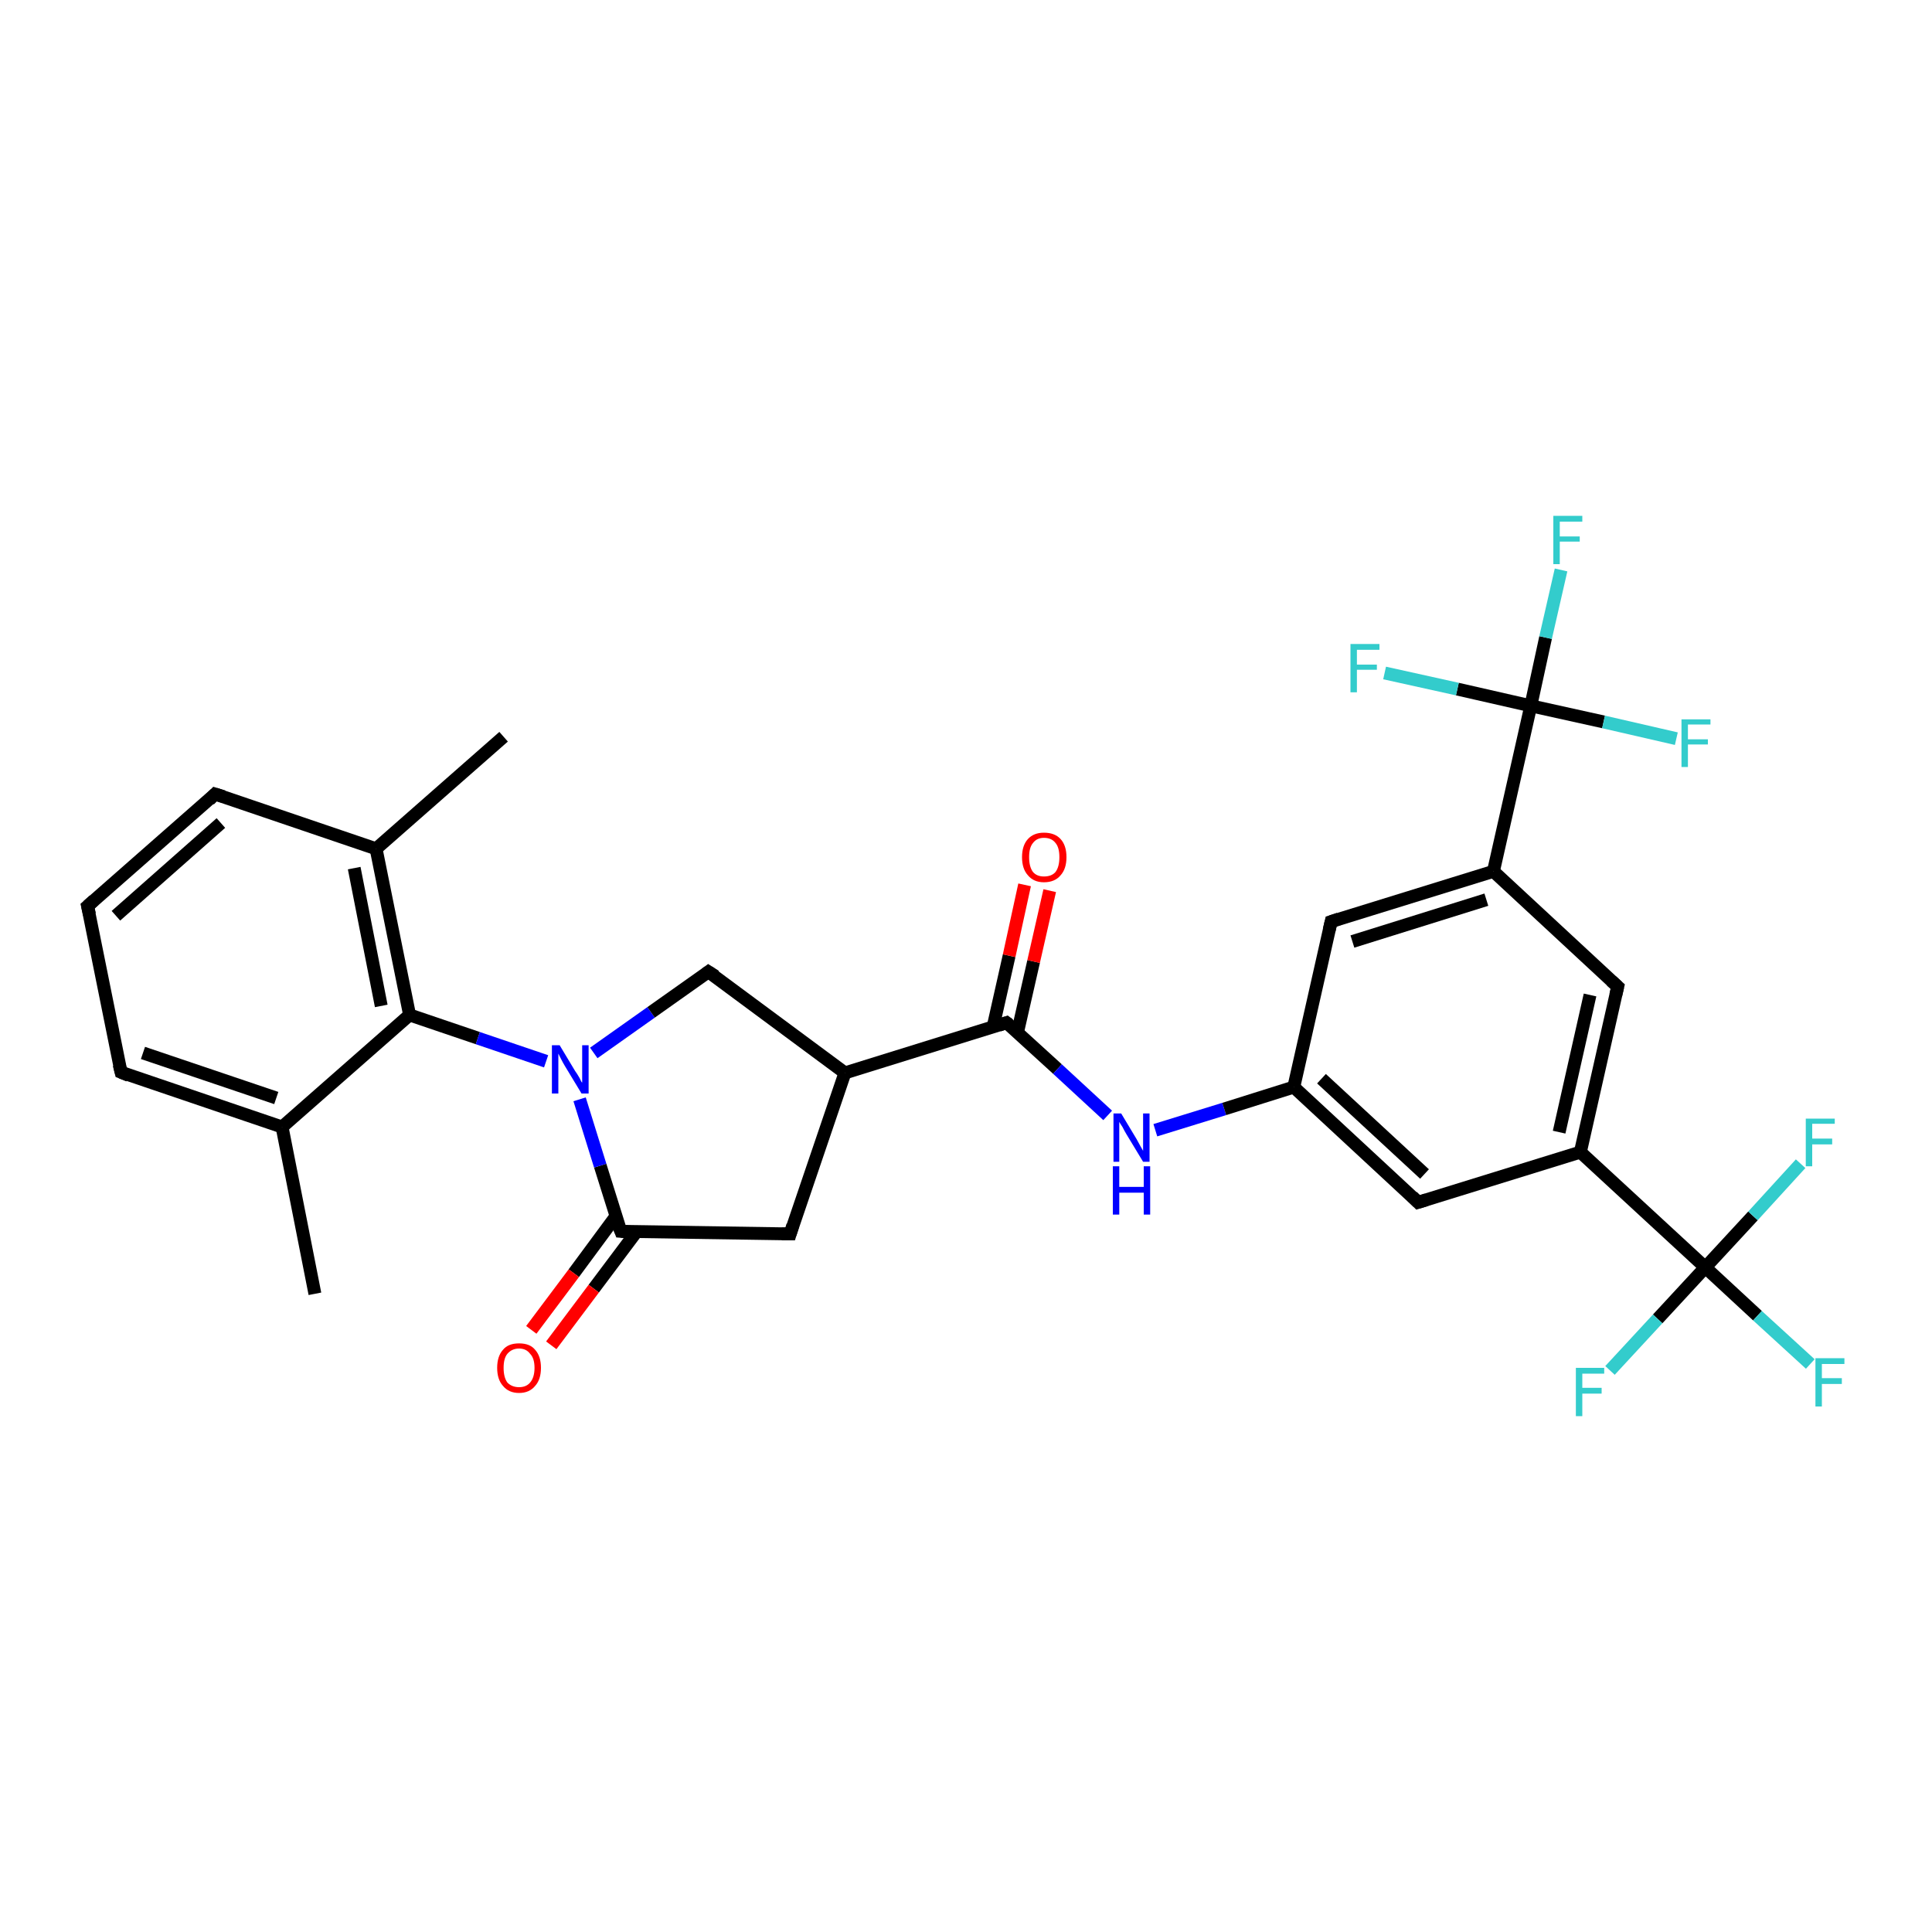 <?xml version='1.0' encoding='iso-8859-1'?>
<svg version='1.1' baseProfile='full'
              xmlns='http://www.w3.org/2000/svg'
                      xmlns:rdkit='http://www.rdkit.org/xml'
                      xmlns:xlink='http://www.w3.org/1999/xlink'
                  xml:space='preserve'
width='300px' height='300px' viewBox='0 0 300 300'>
<!-- END OF HEADER -->
<rect style='opacity:1.0;fill:#FFFFFF;stroke:none' width='300.0' height='300.0' x='0.0' y='0.0'> </rect>
<path class='bond-0 atom-0 atom-1' d='M 48.9,200.9 L 43.8,175.0' style='fill:none;fill-rule:evenodd;stroke:#000000;stroke-width:2.0px;stroke-linecap:butt;stroke-linejoin:miter;stroke-opacity:1' />
<path class='bond-1 atom-1 atom-2' d='M 43.8,175.0 L 18.8,166.5' style='fill:none;fill-rule:evenodd;stroke:#000000;stroke-width:2.0px;stroke-linecap:butt;stroke-linejoin:miter;stroke-opacity:1' />
<path class='bond-1 atom-1 atom-2' d='M 42.9,170.5 L 22.2,163.5' style='fill:none;fill-rule:evenodd;stroke:#000000;stroke-width:2.0px;stroke-linecap:butt;stroke-linejoin:miter;stroke-opacity:1' />
<path class='bond-2 atom-2 atom-3' d='M 18.8,166.5 L 13.6,140.7' style='fill:none;fill-rule:evenodd;stroke:#000000;stroke-width:2.0px;stroke-linecap:butt;stroke-linejoin:miter;stroke-opacity:1' />
<path class='bond-3 atom-3 atom-4' d='M 13.6,140.7 L 33.4,123.3' style='fill:none;fill-rule:evenodd;stroke:#000000;stroke-width:2.0px;stroke-linecap:butt;stroke-linejoin:miter;stroke-opacity:1' />
<path class='bond-3 atom-3 atom-4' d='M 18.0,142.2 L 34.3,127.8' style='fill:none;fill-rule:evenodd;stroke:#000000;stroke-width:2.0px;stroke-linecap:butt;stroke-linejoin:miter;stroke-opacity:1' />
<path class='bond-4 atom-4 atom-5' d='M 33.4,123.3 L 58.4,131.8' style='fill:none;fill-rule:evenodd;stroke:#000000;stroke-width:2.0px;stroke-linecap:butt;stroke-linejoin:miter;stroke-opacity:1' />
<path class='bond-5 atom-5 atom-6' d='M 58.4,131.8 L 78.2,114.4' style='fill:none;fill-rule:evenodd;stroke:#000000;stroke-width:2.0px;stroke-linecap:butt;stroke-linejoin:miter;stroke-opacity:1' />
<path class='bond-6 atom-5 atom-7' d='M 58.4,131.8 L 63.6,157.6' style='fill:none;fill-rule:evenodd;stroke:#000000;stroke-width:2.0px;stroke-linecap:butt;stroke-linejoin:miter;stroke-opacity:1' />
<path class='bond-6 atom-5 atom-7' d='M 55.0,134.8 L 59.2,156.2' style='fill:none;fill-rule:evenodd;stroke:#000000;stroke-width:2.0px;stroke-linecap:butt;stroke-linejoin:miter;stroke-opacity:1' />
<path class='bond-7 atom-7 atom-8' d='M 63.6,157.6 L 74.2,161.2' style='fill:none;fill-rule:evenodd;stroke:#000000;stroke-width:2.0px;stroke-linecap:butt;stroke-linejoin:miter;stroke-opacity:1' />
<path class='bond-7 atom-7 atom-8' d='M 74.2,161.2 L 84.8,164.8' style='fill:none;fill-rule:evenodd;stroke:#0000FF;stroke-width:2.0px;stroke-linecap:butt;stroke-linejoin:miter;stroke-opacity:1' />
<path class='bond-8 atom-8 atom-9' d='M 92.2,163.5 L 101.1,157.2' style='fill:none;fill-rule:evenodd;stroke:#0000FF;stroke-width:2.0px;stroke-linecap:butt;stroke-linejoin:miter;stroke-opacity:1' />
<path class='bond-8 atom-8 atom-9' d='M 101.1,157.2 L 110.0,150.9' style='fill:none;fill-rule:evenodd;stroke:#000000;stroke-width:2.0px;stroke-linecap:butt;stroke-linejoin:miter;stroke-opacity:1' />
<path class='bond-9 atom-9 atom-10' d='M 110.0,150.9 L 131.2,166.6' style='fill:none;fill-rule:evenodd;stroke:#000000;stroke-width:2.0px;stroke-linecap:butt;stroke-linejoin:miter;stroke-opacity:1' />
<path class='bond-10 atom-10 atom-11' d='M 131.2,166.6 L 156.3,158.8' style='fill:none;fill-rule:evenodd;stroke:#000000;stroke-width:2.0px;stroke-linecap:butt;stroke-linejoin:miter;stroke-opacity:1' />
<path class='bond-11 atom-11 atom-12' d='M 158.0,160.3 L 160.5,149.3' style='fill:none;fill-rule:evenodd;stroke:#000000;stroke-width:2.0px;stroke-linecap:butt;stroke-linejoin:miter;stroke-opacity:1' />
<path class='bond-11 atom-11 atom-12' d='M 160.5,149.3 L 163.0,138.3' style='fill:none;fill-rule:evenodd;stroke:#FF0000;stroke-width:2.0px;stroke-linecap:butt;stroke-linejoin:miter;stroke-opacity:1' />
<path class='bond-11 atom-11 atom-12' d='M 154.2,159.5 L 156.7,148.4' style='fill:none;fill-rule:evenodd;stroke:#000000;stroke-width:2.0px;stroke-linecap:butt;stroke-linejoin:miter;stroke-opacity:1' />
<path class='bond-11 atom-11 atom-12' d='M 156.7,148.4 L 159.1,137.4' style='fill:none;fill-rule:evenodd;stroke:#FF0000;stroke-width:2.0px;stroke-linecap:butt;stroke-linejoin:miter;stroke-opacity:1' />
<path class='bond-12 atom-11 atom-13' d='M 156.3,158.8 L 164.2,166.0' style='fill:none;fill-rule:evenodd;stroke:#000000;stroke-width:2.0px;stroke-linecap:butt;stroke-linejoin:miter;stroke-opacity:1' />
<path class='bond-12 atom-11 atom-13' d='M 164.2,166.0 L 172.0,173.2' style='fill:none;fill-rule:evenodd;stroke:#0000FF;stroke-width:2.0px;stroke-linecap:butt;stroke-linejoin:miter;stroke-opacity:1' />
<path class='bond-13 atom-13 atom-14' d='M 179.4,175.5 L 190.1,172.2' style='fill:none;fill-rule:evenodd;stroke:#0000FF;stroke-width:2.0px;stroke-linecap:butt;stroke-linejoin:miter;stroke-opacity:1' />
<path class='bond-13 atom-13 atom-14' d='M 190.1,172.2 L 200.9,168.8' style='fill:none;fill-rule:evenodd;stroke:#000000;stroke-width:2.0px;stroke-linecap:butt;stroke-linejoin:miter;stroke-opacity:1' />
<path class='bond-14 atom-14 atom-15' d='M 200.9,168.8 L 220.2,186.7' style='fill:none;fill-rule:evenodd;stroke:#000000;stroke-width:2.0px;stroke-linecap:butt;stroke-linejoin:miter;stroke-opacity:1' />
<path class='bond-14 atom-14 atom-15' d='M 205.2,167.5 L 221.2,182.3' style='fill:none;fill-rule:evenodd;stroke:#000000;stroke-width:2.0px;stroke-linecap:butt;stroke-linejoin:miter;stroke-opacity:1' />
<path class='bond-15 atom-15 atom-16' d='M 220.2,186.7 L 245.4,178.9' style='fill:none;fill-rule:evenodd;stroke:#000000;stroke-width:2.0px;stroke-linecap:butt;stroke-linejoin:miter;stroke-opacity:1' />
<path class='bond-16 atom-16 atom-17' d='M 245.4,178.9 L 264.8,196.8' style='fill:none;fill-rule:evenodd;stroke:#000000;stroke-width:2.0px;stroke-linecap:butt;stroke-linejoin:miter;stroke-opacity:1' />
<path class='bond-17 atom-17 atom-18' d='M 264.8,196.8 L 272.9,204.3' style='fill:none;fill-rule:evenodd;stroke:#000000;stroke-width:2.0px;stroke-linecap:butt;stroke-linejoin:miter;stroke-opacity:1' />
<path class='bond-17 atom-17 atom-18' d='M 272.9,204.3 L 281.1,211.8' style='fill:none;fill-rule:evenodd;stroke:#33CCCC;stroke-width:2.0px;stroke-linecap:butt;stroke-linejoin:miter;stroke-opacity:1' />
<path class='bond-18 atom-17 atom-19' d='M 264.8,196.8 L 257.4,204.8' style='fill:none;fill-rule:evenodd;stroke:#000000;stroke-width:2.0px;stroke-linecap:butt;stroke-linejoin:miter;stroke-opacity:1' />
<path class='bond-18 atom-17 atom-19' d='M 257.4,204.8 L 250.0,212.8' style='fill:none;fill-rule:evenodd;stroke:#33CCCC;stroke-width:2.0px;stroke-linecap:butt;stroke-linejoin:miter;stroke-opacity:1' />
<path class='bond-19 atom-17 atom-20' d='M 264.8,196.8 L 272.2,188.8' style='fill:none;fill-rule:evenodd;stroke:#000000;stroke-width:2.0px;stroke-linecap:butt;stroke-linejoin:miter;stroke-opacity:1' />
<path class='bond-19 atom-17 atom-20' d='M 272.2,188.8 L 279.6,180.7' style='fill:none;fill-rule:evenodd;stroke:#33CCCC;stroke-width:2.0px;stroke-linecap:butt;stroke-linejoin:miter;stroke-opacity:1' />
<path class='bond-20 atom-16 atom-21' d='M 245.4,178.9 L 251.2,153.2' style='fill:none;fill-rule:evenodd;stroke:#000000;stroke-width:2.0px;stroke-linecap:butt;stroke-linejoin:miter;stroke-opacity:1' />
<path class='bond-20 atom-16 atom-21' d='M 242.1,175.8 L 246.9,154.5' style='fill:none;fill-rule:evenodd;stroke:#000000;stroke-width:2.0px;stroke-linecap:butt;stroke-linejoin:miter;stroke-opacity:1' />
<path class='bond-21 atom-21 atom-22' d='M 251.2,153.2 L 231.9,135.3' style='fill:none;fill-rule:evenodd;stroke:#000000;stroke-width:2.0px;stroke-linecap:butt;stroke-linejoin:miter;stroke-opacity:1' />
<path class='bond-22 atom-22 atom-23' d='M 231.9,135.3 L 237.7,109.6' style='fill:none;fill-rule:evenodd;stroke:#000000;stroke-width:2.0px;stroke-linecap:butt;stroke-linejoin:miter;stroke-opacity:1' />
<path class='bond-23 atom-23 atom-24' d='M 237.7,109.6 L 240.0,99.0' style='fill:none;fill-rule:evenodd;stroke:#000000;stroke-width:2.0px;stroke-linecap:butt;stroke-linejoin:miter;stroke-opacity:1' />
<path class='bond-23 atom-23 atom-24' d='M 240.0,99.0 L 242.4,88.5' style='fill:none;fill-rule:evenodd;stroke:#33CCCC;stroke-width:2.0px;stroke-linecap:butt;stroke-linejoin:miter;stroke-opacity:1' />
<path class='bond-24 atom-23 atom-25' d='M 237.7,109.6 L 249.0,112.1' style='fill:none;fill-rule:evenodd;stroke:#000000;stroke-width:2.0px;stroke-linecap:butt;stroke-linejoin:miter;stroke-opacity:1' />
<path class='bond-24 atom-23 atom-25' d='M 249.0,112.1 L 260.3,114.7' style='fill:none;fill-rule:evenodd;stroke:#33CCCC;stroke-width:2.0px;stroke-linecap:butt;stroke-linejoin:miter;stroke-opacity:1' />
<path class='bond-25 atom-23 atom-26' d='M 237.7,109.6 L 226.3,107.0' style='fill:none;fill-rule:evenodd;stroke:#000000;stroke-width:2.0px;stroke-linecap:butt;stroke-linejoin:miter;stroke-opacity:1' />
<path class='bond-25 atom-23 atom-26' d='M 226.3,107.0 L 215.0,104.5' style='fill:none;fill-rule:evenodd;stroke:#33CCCC;stroke-width:2.0px;stroke-linecap:butt;stroke-linejoin:miter;stroke-opacity:1' />
<path class='bond-26 atom-22 atom-27' d='M 231.9,135.3 L 206.7,143.1' style='fill:none;fill-rule:evenodd;stroke:#000000;stroke-width:2.0px;stroke-linecap:butt;stroke-linejoin:miter;stroke-opacity:1' />
<path class='bond-26 atom-22 atom-27' d='M 230.8,139.7 L 210.0,146.2' style='fill:none;fill-rule:evenodd;stroke:#000000;stroke-width:2.0px;stroke-linecap:butt;stroke-linejoin:miter;stroke-opacity:1' />
<path class='bond-27 atom-10 atom-28' d='M 131.2,166.6 L 122.7,191.6' style='fill:none;fill-rule:evenodd;stroke:#000000;stroke-width:2.0px;stroke-linecap:butt;stroke-linejoin:miter;stroke-opacity:1' />
<path class='bond-28 atom-28 atom-29' d='M 122.7,191.6 L 96.4,191.2' style='fill:none;fill-rule:evenodd;stroke:#000000;stroke-width:2.0px;stroke-linecap:butt;stroke-linejoin:miter;stroke-opacity:1' />
<path class='bond-29 atom-29 atom-30' d='M 95.6,188.9 L 89.1,197.7' style='fill:none;fill-rule:evenodd;stroke:#000000;stroke-width:2.0px;stroke-linecap:butt;stroke-linejoin:miter;stroke-opacity:1' />
<path class='bond-29 atom-29 atom-30' d='M 89.1,197.7 L 82.5,206.5' style='fill:none;fill-rule:evenodd;stroke:#FF0000;stroke-width:2.0px;stroke-linecap:butt;stroke-linejoin:miter;stroke-opacity:1' />
<path class='bond-29 atom-29 atom-30' d='M 98.8,191.3 L 92.2,200.1' style='fill:none;fill-rule:evenodd;stroke:#000000;stroke-width:2.0px;stroke-linecap:butt;stroke-linejoin:miter;stroke-opacity:1' />
<path class='bond-29 atom-29 atom-30' d='M 92.2,200.1 L 85.6,208.9' style='fill:none;fill-rule:evenodd;stroke:#FF0000;stroke-width:2.0px;stroke-linecap:butt;stroke-linejoin:miter;stroke-opacity:1' />
<path class='bond-30 atom-7 atom-1' d='M 63.6,157.6 L 43.8,175.0' style='fill:none;fill-rule:evenodd;stroke:#000000;stroke-width:2.0px;stroke-linecap:butt;stroke-linejoin:miter;stroke-opacity:1' />
<path class='bond-31 atom-29 atom-8' d='M 96.4,191.2 L 93.2,181.0' style='fill:none;fill-rule:evenodd;stroke:#000000;stroke-width:2.0px;stroke-linecap:butt;stroke-linejoin:miter;stroke-opacity:1' />
<path class='bond-31 atom-29 atom-8' d='M 93.2,181.0 L 90.0,170.7' style='fill:none;fill-rule:evenodd;stroke:#0000FF;stroke-width:2.0px;stroke-linecap:butt;stroke-linejoin:miter;stroke-opacity:1' />
<path class='bond-32 atom-27 atom-14' d='M 206.7,143.1 L 200.9,168.8' style='fill:none;fill-rule:evenodd;stroke:#000000;stroke-width:2.0px;stroke-linecap:butt;stroke-linejoin:miter;stroke-opacity:1' />
<path d='M 20.0,167.0 L 18.8,166.5 L 18.5,165.3' style='fill:none;stroke:#000000;stroke-width:2.0px;stroke-linecap:butt;stroke-linejoin:miter;stroke-opacity:1;' />
<path d='M 13.9,142.0 L 13.6,140.7 L 14.6,139.8' style='fill:none;stroke:#000000;stroke-width:2.0px;stroke-linecap:butt;stroke-linejoin:miter;stroke-opacity:1;' />
<path d='M 32.5,124.2 L 33.4,123.3 L 34.7,123.7' style='fill:none;stroke:#000000;stroke-width:2.0px;stroke-linecap:butt;stroke-linejoin:miter;stroke-opacity:1;' />
<path d='M 109.6,151.2 L 110.0,150.9 L 111.1,151.6' style='fill:none;stroke:#000000;stroke-width:2.0px;stroke-linecap:butt;stroke-linejoin:miter;stroke-opacity:1;' />
<path d='M 155.1,159.2 L 156.3,158.8 L 156.7,159.1' style='fill:none;stroke:#000000;stroke-width:2.0px;stroke-linecap:butt;stroke-linejoin:miter;stroke-opacity:1;' />
<path d='M 219.3,185.8 L 220.2,186.7 L 221.5,186.3' style='fill:none;stroke:#000000;stroke-width:2.0px;stroke-linecap:butt;stroke-linejoin:miter;stroke-opacity:1;' />
<path d='M 250.9,154.5 L 251.2,153.2 L 250.2,152.3' style='fill:none;stroke:#000000;stroke-width:2.0px;stroke-linecap:butt;stroke-linejoin:miter;stroke-opacity:1;' />
<path d='M 207.9,142.7 L 206.7,143.1 L 206.4,144.4' style='fill:none;stroke:#000000;stroke-width:2.0px;stroke-linecap:butt;stroke-linejoin:miter;stroke-opacity:1;' />
<path d='M 123.1,190.3 L 122.7,191.6 L 121.4,191.6' style='fill:none;stroke:#000000;stroke-width:2.0px;stroke-linecap:butt;stroke-linejoin:miter;stroke-opacity:1;' />
<path d='M 97.7,191.3 L 96.4,191.2 L 96.2,190.7' style='fill:none;stroke:#000000;stroke-width:2.0px;stroke-linecap:butt;stroke-linejoin:miter;stroke-opacity:1;' />
<path class='atom-8' d='M 86.9 162.3
L 89.3 166.3
Q 89.6 166.7, 90.0 167.4
Q 90.3 168.1, 90.4 168.1
L 90.4 162.3
L 91.4 162.3
L 91.4 169.8
L 90.3 169.8
L 87.7 165.5
Q 87.4 165.0, 87.1 164.4
Q 86.8 163.8, 86.7 163.6
L 86.7 169.8
L 85.7 169.8
L 85.7 162.3
L 86.9 162.3
' fill='#0000FF'/>
<path class='atom-12' d='M 158.7 133.1
Q 158.7 131.3, 159.6 130.3
Q 160.5 129.3, 162.1 129.3
Q 163.8 129.3, 164.7 130.3
Q 165.6 131.3, 165.6 133.1
Q 165.6 134.9, 164.7 135.9
Q 163.8 137.0, 162.1 137.0
Q 160.5 137.0, 159.6 135.9
Q 158.7 134.9, 158.7 133.1
M 162.1 136.1
Q 163.3 136.1, 163.9 135.4
Q 164.5 134.6, 164.5 133.1
Q 164.5 131.6, 163.9 130.9
Q 163.3 130.1, 162.1 130.1
Q 161.0 130.1, 160.4 130.9
Q 159.8 131.6, 159.8 133.1
Q 159.8 134.6, 160.4 135.4
Q 161.0 136.1, 162.1 136.1
' fill='#FF0000'/>
<path class='atom-13' d='M 174.1 172.9
L 176.5 176.9
Q 176.7 177.3, 177.1 178.0
Q 177.5 178.7, 177.5 178.7
L 177.5 172.9
L 178.5 172.9
L 178.5 180.4
L 177.5 180.4
L 174.9 176.1
Q 174.6 175.6, 174.3 175.0
Q 173.9 174.4, 173.8 174.2
L 173.8 180.4
L 172.9 180.4
L 172.9 172.9
L 174.1 172.9
' fill='#0000FF'/>
<path class='atom-13' d='M 172.8 181.1
L 173.8 181.1
L 173.8 184.3
L 177.6 184.3
L 177.6 181.1
L 178.6 181.1
L 178.6 188.6
L 177.6 188.6
L 177.6 185.2
L 173.8 185.2
L 173.8 188.6
L 172.8 188.6
L 172.8 181.1
' fill='#0000FF'/>
<path class='atom-18' d='M 281.9 210.9
L 286.4 210.9
L 286.4 211.8
L 282.9 211.8
L 282.9 214.0
L 286.0 214.0
L 286.0 214.9
L 282.9 214.9
L 282.9 218.4
L 281.9 218.4
L 281.9 210.9
' fill='#33CCCC'/>
<path class='atom-19' d='M 244.7 212.4
L 249.1 212.4
L 249.1 213.3
L 245.7 213.3
L 245.7 215.5
L 248.7 215.5
L 248.7 216.4
L 245.7 216.4
L 245.7 219.9
L 244.7 219.9
L 244.7 212.4
' fill='#33CCCC'/>
<path class='atom-20' d='M 280.4 173.7
L 284.9 173.7
L 284.9 174.5
L 281.4 174.5
L 281.4 176.8
L 284.5 176.8
L 284.5 177.7
L 281.4 177.7
L 281.4 181.1
L 280.4 181.1
L 280.4 173.7
' fill='#33CCCC'/>
<path class='atom-24' d='M 241.2 80.1
L 245.7 80.1
L 245.7 81.0
L 242.2 81.0
L 242.2 83.3
L 245.3 83.3
L 245.3 84.1
L 242.2 84.1
L 242.2 87.6
L 241.2 87.6
L 241.2 80.1
' fill='#33CCCC'/>
<path class='atom-25' d='M 261.1 111.7
L 265.6 111.7
L 265.6 112.5
L 262.1 112.5
L 262.1 114.8
L 265.2 114.8
L 265.2 115.6
L 262.1 115.6
L 262.1 119.1
L 261.1 119.1
L 261.1 111.7
' fill='#33CCCC'/>
<path class='atom-26' d='M 209.7 100.0
L 214.2 100.0
L 214.2 100.9
L 210.7 100.9
L 210.7 103.2
L 213.8 103.2
L 213.8 104.0
L 210.7 104.0
L 210.7 107.5
L 209.7 107.5
L 209.7 100.0
' fill='#33CCCC'/>
<path class='atom-30' d='M 77.2 212.4
Q 77.2 210.6, 78.1 209.6
Q 78.9 208.6, 80.6 208.6
Q 82.3 208.6, 83.1 209.6
Q 84.0 210.6, 84.0 212.4
Q 84.0 214.2, 83.1 215.2
Q 82.2 216.3, 80.6 216.3
Q 79.0 216.3, 78.1 215.2
Q 77.2 214.2, 77.2 212.4
M 80.6 215.4
Q 81.7 215.4, 82.3 214.7
Q 83.0 213.9, 83.0 212.4
Q 83.0 210.9, 82.3 210.2
Q 81.7 209.4, 80.6 209.4
Q 79.5 209.4, 78.8 210.2
Q 78.2 210.9, 78.2 212.4
Q 78.2 213.9, 78.8 214.7
Q 79.5 215.4, 80.6 215.4
' fill='#FF0000'/>
</svg>
